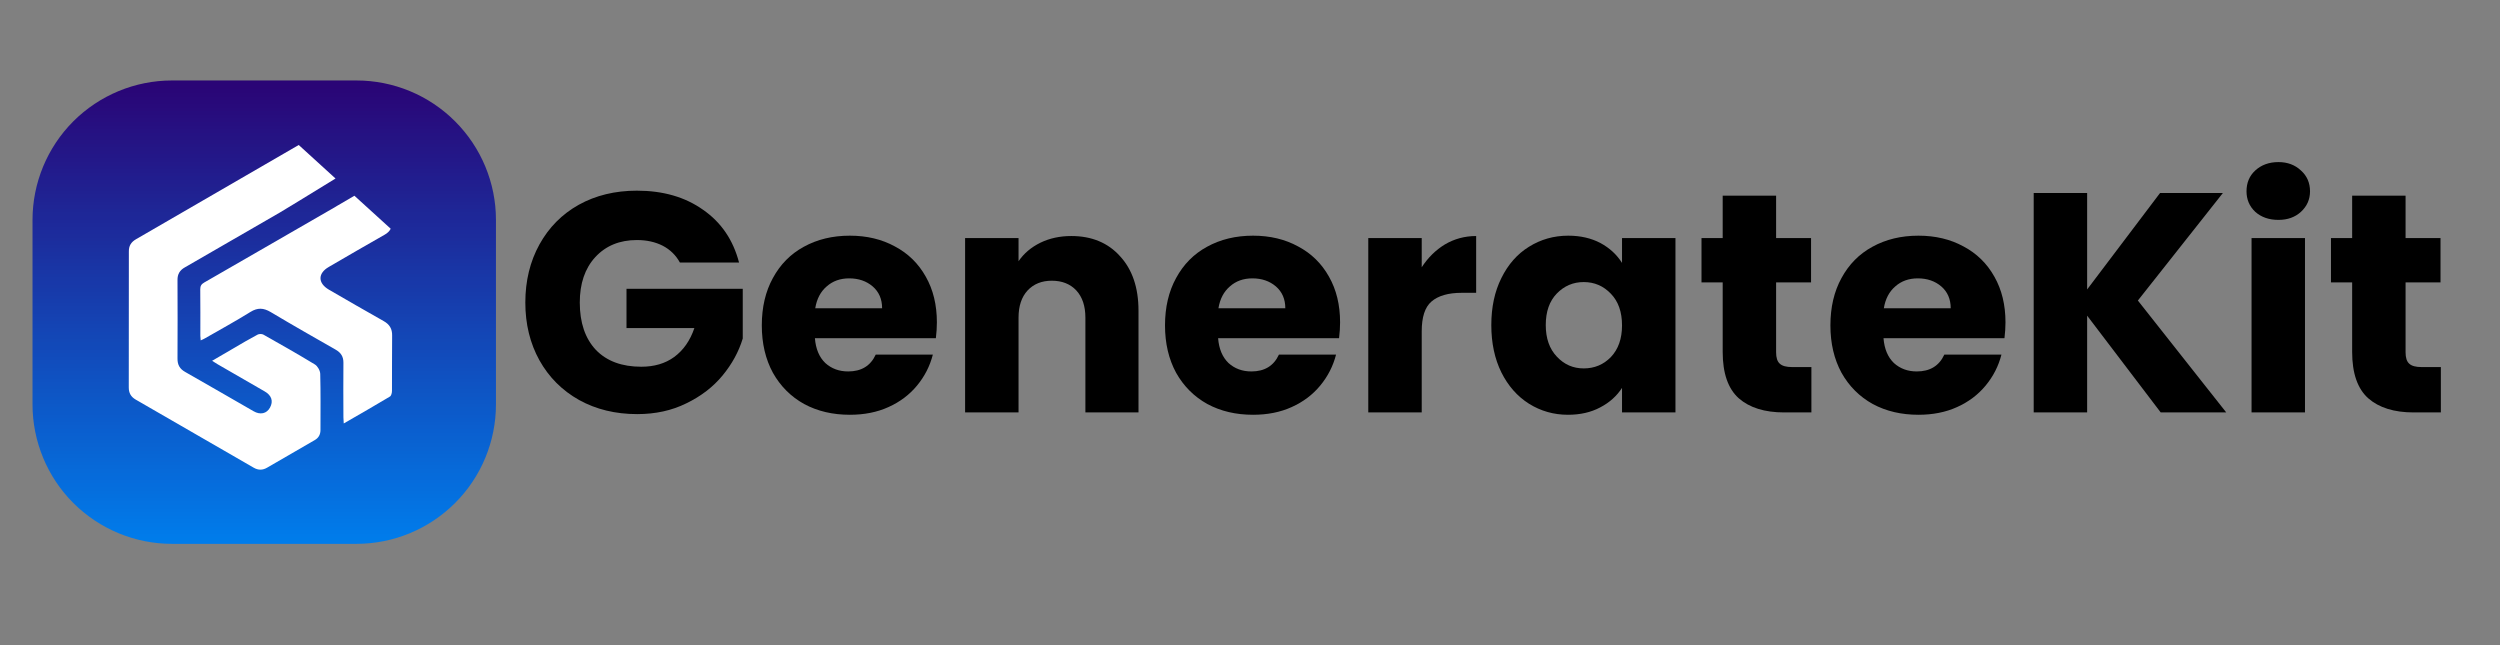 <svg xmlns="http://www.w3.org/2000/svg" xmlns:xlink="http://www.w3.org/1999/xlink" width="155" zoomAndPan="magnify" viewBox="0 0 116.25 30" height="40" preserveAspectRatio="xMidYMid meet" version="1.2"><rect x="0" y="0" width="116.25" height="30" fill="#808080" stroke="none"/><defs><clipPath id="39efc33e6e"><path d="M 1.512 3.742 L 23.062 3.742 L 23.062 25.289 L 1.512 25.289 Z M 1.512 3.742 "/></clipPath><clipPath id="bc1a50200c"><path d="M 7.996 3.742 L 16.574 3.742 C 18.297 3.742 19.945 4.426 21.16 5.641 C 22.379 6.859 23.062 8.508 23.062 10.227 L 23.062 18.805 C 23.062 20.523 22.379 22.176 21.16 23.391 C 19.945 24.605 18.297 25.289 16.574 25.289 L 7.996 25.289 C 6.277 25.289 4.629 24.605 3.41 23.391 C 2.195 22.176 1.512 20.523 1.512 18.805 L 1.512 10.227 C 1.512 8.508 2.195 6.859 3.41 5.641 C 4.629 4.426 6.277 3.742 7.996 3.742 Z M 7.996 3.742 "/></clipPath><linearGradient x1="128" gradientTransform="matrix(0.084,0,0,0.084,1.512,3.742)" y1="-0" x2="128" gradientUnits="userSpaceOnUse" y2="256" id="742f4b150b"><stop style="stop-color:#2a0475;stop-opacity:1;" offset="0"/><stop style="stop-color:#2a0576;stop-opacity:1;" offset="0.008"/><stop style="stop-color:#2a0576;stop-opacity:1;" offset="0.016"/><stop style="stop-color:#290677;stop-opacity:1;" offset="0.023"/><stop style="stop-color:#290778;stop-opacity:1;" offset="0.031"/><stop style="stop-color:#290879;stop-opacity:1;" offset="0.039"/><stop style="stop-color:#28097a;stop-opacity:1;" offset="0.047"/><stop style="stop-color:#280a7b;stop-opacity:1;" offset="0.055"/><stop style="stop-color:#280b7c;stop-opacity:1;" offset="0.062"/><stop style="stop-color:#270c7d;stop-opacity:1;" offset="0.07"/><stop style="stop-color:#270d7e;stop-opacity:1;" offset="0.078"/><stop style="stop-color:#270e7f;stop-opacity:1;" offset="0.086"/><stop style="stop-color:#260f80;stop-opacity:1;" offset="0.094"/><stop style="stop-color:#261081;stop-opacity:1;" offset="0.102"/><stop style="stop-color:#261182;stop-opacity:1;" offset="0.109"/><stop style="stop-color:#251283;stop-opacity:1;" offset="0.117"/><stop style="stop-color:#251383;stop-opacity:1;" offset="0.125"/><stop style="stop-color:#251484;stop-opacity:1;" offset="0.133"/><stop style="stop-color:#241585;stop-opacity:1;" offset="0.141"/><stop style="stop-color:#241686;stop-opacity:1;" offset="0.148"/><stop style="stop-color:#241687;stop-opacity:1;" offset="0.156"/><stop style="stop-color:#231788;stop-opacity:1;" offset="0.164"/><stop style="stop-color:#231889;stop-opacity:1;" offset="0.172"/><stop style="stop-color:#23198a;stop-opacity:1;" offset="0.18"/><stop style="stop-color:#221a8b;stop-opacity:1;" offset="0.188"/><stop style="stop-color:#221b8c;stop-opacity:1;" offset="0.195"/><stop style="stop-color:#221c8d;stop-opacity:1;" offset="0.203"/><stop style="stop-color:#211d8e;stop-opacity:1;" offset="0.211"/><stop style="stop-color:#211e8f;stop-opacity:1;" offset="0.219"/><stop style="stop-color:#211f8f;stop-opacity:1;" offset="0.227"/><stop style="stop-color:#202090;stop-opacity:1;" offset="0.234"/><stop style="stop-color:#202191;stop-opacity:1;" offset="0.242"/><stop style="stop-color:#202292;stop-opacity:1;" offset="0.25"/><stop style="stop-color:#1f2393;stop-opacity:1;" offset="0.258"/><stop style="stop-color:#1f2494;stop-opacity:1;" offset="0.266"/><stop style="stop-color:#1f2595;stop-opacity:1;" offset="0.273"/><stop style="stop-color:#1e2696;stop-opacity:1;" offset="0.281"/><stop style="stop-color:#1e2797;stop-opacity:1;" offset="0.289"/><stop style="stop-color:#1e2798;stop-opacity:1;" offset="0.297"/><stop style="stop-color:#1d2899;stop-opacity:1;" offset="0.305"/><stop style="stop-color:#1d299a;stop-opacity:1;" offset="0.312"/><stop style="stop-color:#1d2a9b;stop-opacity:1;" offset="0.32"/><stop style="stop-color:#1c2b9c;stop-opacity:1;" offset="0.328"/><stop style="stop-color:#1c2c9c;stop-opacity:1;" offset="0.336"/><stop style="stop-color:#1c2d9d;stop-opacity:1;" offset="0.344"/><stop style="stop-color:#1b2e9e;stop-opacity:1;" offset="0.352"/><stop style="stop-color:#1b2f9f;stop-opacity:1;" offset="0.359"/><stop style="stop-color:#1b30a0;stop-opacity:1;" offset="0.367"/><stop style="stop-color:#1a31a1;stop-opacity:1;" offset="0.375"/><stop style="stop-color:#1a32a2;stop-opacity:1;" offset="0.383"/><stop style="stop-color:#1a33a3;stop-opacity:1;" offset="0.391"/><stop style="stop-color:#1934a4;stop-opacity:1;" offset="0.398"/><stop style="stop-color:#1935a5;stop-opacity:1;" offset="0.406"/><stop style="stop-color:#1936a6;stop-opacity:1;" offset="0.414"/><stop style="stop-color:#1837a7;stop-opacity:1;" offset="0.422"/><stop style="stop-color:#1838a8;stop-opacity:1;" offset="0.43"/><stop style="stop-color:#1838a9;stop-opacity:1;" offset="0.438"/><stop style="stop-color:#1839a9;stop-opacity:1;" offset="0.445"/><stop style="stop-color:#173aaa;stop-opacity:1;" offset="0.453"/><stop style="stop-color:#173bab;stop-opacity:1;" offset="0.461"/><stop style="stop-color:#173cac;stop-opacity:1;" offset="0.469"/><stop style="stop-color:#163dad;stop-opacity:1;" offset="0.477"/><stop style="stop-color:#163eae;stop-opacity:1;" offset="0.484"/><stop style="stop-color:#163faf;stop-opacity:1;" offset="0.492"/><stop style="stop-color:#1540b0;stop-opacity:1;" offset="0.5"/><stop style="stop-color:#1541b1;stop-opacity:1;" offset="0.508"/><stop style="stop-color:#1542b2;stop-opacity:1;" offset="0.516"/><stop style="stop-color:#1443b3;stop-opacity:1;" offset="0.523"/><stop style="stop-color:#1444b4;stop-opacity:1;" offset="0.531"/><stop style="stop-color:#1445b5;stop-opacity:1;" offset="0.539"/><stop style="stop-color:#1346b6;stop-opacity:1;" offset="0.547"/><stop style="stop-color:#1347b6;stop-opacity:1;" offset="0.555"/><stop style="stop-color:#1348b7;stop-opacity:1;" offset="0.562"/><stop style="stop-color:#1249b8;stop-opacity:1;" offset="0.57"/><stop style="stop-color:#1249b9;stop-opacity:1;" offset="0.578"/><stop style="stop-color:#124aba;stop-opacity:1;" offset="0.586"/><stop style="stop-color:#114bbb;stop-opacity:1;" offset="0.594"/><stop style="stop-color:#114cbc;stop-opacity:1;" offset="0.602"/><stop style="stop-color:#114dbd;stop-opacity:1;" offset="0.609"/><stop style="stop-color:#104ebe;stop-opacity:1;" offset="0.617"/><stop style="stop-color:#104fbf;stop-opacity:1;" offset="0.625"/><stop style="stop-color:#1050c0;stop-opacity:1;" offset="0.633"/><stop style="stop-color:#0f51c1;stop-opacity:1;" offset="0.641"/><stop style="stop-color:#0f52c2;stop-opacity:1;" offset="0.648"/><stop style="stop-color:#0f53c3;stop-opacity:1;" offset="0.656"/><stop style="stop-color:#0e54c3;stop-opacity:1;" offset="0.664"/><stop style="stop-color:#0e55c4;stop-opacity:1;" offset="0.672"/><stop style="stop-color:#0e56c5;stop-opacity:1;" offset="0.68"/><stop style="stop-color:#0d57c6;stop-opacity:1;" offset="0.688"/><stop style="stop-color:#0d58c7;stop-opacity:1;" offset="0.695"/><stop style="stop-color:#0d59c8;stop-opacity:1;" offset="0.703"/><stop style="stop-color:#0c5ac9;stop-opacity:1;" offset="0.711"/><stop style="stop-color:#0c5aca;stop-opacity:1;" offset="0.719"/><stop style="stop-color:#0c5bcb;stop-opacity:1;" offset="0.727"/><stop style="stop-color:#0b5ccc;stop-opacity:1;" offset="0.734"/><stop style="stop-color:#0b5dcd;stop-opacity:1;" offset="0.742"/><stop style="stop-color:#0b5ece;stop-opacity:1;" offset="0.75"/><stop style="stop-color:#0a5fcf;stop-opacity:1;" offset="0.758"/><stop style="stop-color:#0a60d0;stop-opacity:1;" offset="0.766"/><stop style="stop-color:#0a61d0;stop-opacity:1;" offset="0.773"/><stop style="stop-color:#0962d1;stop-opacity:1;" offset="0.781"/><stop style="stop-color:#0963d2;stop-opacity:1;" offset="0.789"/><stop style="stop-color:#0964d3;stop-opacity:1;" offset="0.797"/><stop style="stop-color:#0865d4;stop-opacity:1;" offset="0.805"/><stop style="stop-color:#0866d5;stop-opacity:1;" offset="0.812"/><stop style="stop-color:#0867d6;stop-opacity:1;" offset="0.82"/><stop style="stop-color:#0768d7;stop-opacity:1;" offset="0.828"/><stop style="stop-color:#0769d8;stop-opacity:1;" offset="0.836"/><stop style="stop-color:#076ad9;stop-opacity:1;" offset="0.844"/><stop style="stop-color:#066bda;stop-opacity:1;" offset="0.852"/><stop style="stop-color:#066bdb;stop-opacity:1;" offset="0.859"/><stop style="stop-color:#066cdc;stop-opacity:1;" offset="0.867"/><stop style="stop-color:#056ddd;stop-opacity:1;" offset="0.875"/><stop style="stop-color:#056edd;stop-opacity:1;" offset="0.883"/><stop style="stop-color:#056fde;stop-opacity:1;" offset="0.891"/><stop style="stop-color:#0470df;stop-opacity:1;" offset="0.898"/><stop style="stop-color:#0471e0;stop-opacity:1;" offset="0.906"/><stop style="stop-color:#0472e1;stop-opacity:1;" offset="0.914"/><stop style="stop-color:#0373e2;stop-opacity:1;" offset="0.922"/><stop style="stop-color:#0374e3;stop-opacity:1;" offset="0.93"/><stop style="stop-color:#0375e4;stop-opacity:1;" offset="0.938"/><stop style="stop-color:#0276e5;stop-opacity:1;" offset="0.945"/><stop style="stop-color:#0277e6;stop-opacity:1;" offset="0.953"/><stop style="stop-color:#0278e7;stop-opacity:1;" offset="0.961"/><stop style="stop-color:#0179e8;stop-opacity:1;" offset="0.969"/><stop style="stop-color:#017ae9;stop-opacity:1;" offset="0.977"/><stop style="stop-color:#017bea;stop-opacity:1;" offset="0.984"/><stop style="stop-color:#007cea;stop-opacity:1;" offset="0.992"/><stop style="stop-color:#007ceb;stop-opacity:1;" offset="1"/></linearGradient><clipPath id="7277943eda"><path d="M 9 9 L 18.242 9 L 18.242 20 L 9 20 Z M 9 9 "/></clipPath><clipPath id="c1092bff1f"><path d="M 5.988 6.742 L 16 6.742 L 16 22 L 5.988 22 Z M 5.988 6.742 "/></clipPath></defs><g id="cd4e4fcd93"><g style="fill:#000000;fill-opacity:1;"><g transform="translate(23.944, 19.178)"><path style="stroke:none" d="M 7.672 -6.969 C 7.484 -7.312 7.219 -7.57 6.875 -7.75 C 6.531 -7.926 6.129 -8.016 5.672 -8.016 C 4.867 -8.016 4.223 -7.75 3.734 -7.219 C 3.254 -6.695 3.016 -5.992 3.016 -5.109 C 3.016 -4.172 3.266 -3.438 3.766 -2.906 C 4.273 -2.383 4.977 -2.125 5.875 -2.125 C 6.477 -2.125 6.988 -2.273 7.406 -2.578 C 7.832 -2.891 8.145 -3.336 8.344 -3.922 L 5.188 -3.922 L 5.188 -5.75 L 10.594 -5.75 L 10.594 -3.438 C 10.406 -2.82 10.094 -2.25 9.656 -1.719 C 9.219 -1.188 8.656 -0.754 7.969 -0.422 C 7.289 -0.086 6.531 0.078 5.688 0.078 C 4.676 0.078 3.773 -0.141 2.984 -0.578 C 2.191 -1.023 1.578 -1.641 1.141 -2.422 C 0.703 -3.211 0.484 -4.109 0.484 -5.109 C 0.484 -6.117 0.703 -7.02 1.141 -7.812 C 1.578 -8.602 2.188 -9.219 2.969 -9.656 C 3.758 -10.094 4.66 -10.312 5.672 -10.312 C 6.891 -10.312 7.914 -10.016 8.75 -9.422 C 9.594 -8.836 10.148 -8.02 10.422 -6.969 Z M 7.672 -6.969 "/></g></g><g style="fill:#000000;fill-opacity:1;"><g transform="translate(35.018, 19.178)"><path style="stroke:none" d="M 8.547 -4.188 C 8.547 -3.957 8.531 -3.711 8.5 -3.453 L 2.875 -3.453 C 2.914 -2.953 3.078 -2.566 3.359 -2.297 C 3.648 -2.035 4.004 -1.906 4.422 -1.906 C 5.035 -1.906 5.461 -2.164 5.703 -2.688 L 8.359 -2.688 C 8.223 -2.156 7.977 -1.676 7.625 -1.25 C 7.27 -0.82 6.828 -0.488 6.297 -0.25 C 5.766 -0.008 5.164 0.109 4.5 0.109 C 3.707 0.109 3 -0.055 2.375 -0.391 C 1.758 -0.734 1.273 -1.219 0.922 -1.844 C 0.578 -2.477 0.406 -3.211 0.406 -4.047 C 0.406 -4.891 0.578 -5.625 0.922 -6.25 C 1.266 -6.883 1.742 -7.367 2.359 -7.703 C 2.984 -8.047 3.695 -8.219 4.5 -8.219 C 5.289 -8.219 5.988 -8.051 6.594 -7.719 C 7.207 -7.395 7.688 -6.926 8.031 -6.312 C 8.375 -5.707 8.547 -5 8.547 -4.188 Z M 6 -4.844 C 6 -5.27 5.852 -5.609 5.562 -5.859 C 5.27 -6.109 4.906 -6.234 4.469 -6.234 C 4.051 -6.234 3.703 -6.109 3.422 -5.859 C 3.141 -5.617 2.961 -5.281 2.891 -4.844 Z M 6 -4.844 "/></g></g><g style="fill:#000000;fill-opacity:1;"><g transform="translate(43.971, 19.178)"><path style="stroke:none" d="M 5.844 -8.203 C 6.789 -8.203 7.547 -7.891 8.109 -7.266 C 8.68 -6.648 8.969 -5.805 8.969 -4.734 L 8.969 0 L 6.5 0 L 6.5 -4.406 C 6.5 -4.945 6.359 -5.367 6.078 -5.672 C 5.797 -5.973 5.414 -6.125 4.938 -6.125 C 4.469 -6.125 4.094 -5.973 3.812 -5.672 C 3.531 -5.367 3.391 -4.945 3.391 -4.406 L 3.391 0 L 0.906 0 L 0.906 -8.109 L 3.391 -8.109 L 3.391 -7.031 C 3.641 -7.395 3.977 -7.68 4.406 -7.891 C 4.832 -8.098 5.312 -8.203 5.844 -8.203 Z M 5.844 -8.203 "/></g></g><g style="fill:#000000;fill-opacity:1;"><g transform="translate(53.767, 19.178)"><path style="stroke:none" d="M 8.547 -4.188 C 8.547 -3.957 8.531 -3.711 8.5 -3.453 L 2.875 -3.453 C 2.914 -2.953 3.078 -2.566 3.359 -2.297 C 3.648 -2.035 4.004 -1.906 4.422 -1.906 C 5.035 -1.906 5.461 -2.164 5.703 -2.688 L 8.359 -2.688 C 8.223 -2.156 7.977 -1.676 7.625 -1.25 C 7.27 -0.82 6.828 -0.488 6.297 -0.25 C 5.766 -0.008 5.164 0.109 4.5 0.109 C 3.707 0.109 3 -0.055 2.375 -0.391 C 1.758 -0.734 1.273 -1.219 0.922 -1.844 C 0.578 -2.477 0.406 -3.211 0.406 -4.047 C 0.406 -4.891 0.578 -5.625 0.922 -6.25 C 1.266 -6.883 1.742 -7.367 2.359 -7.703 C 2.984 -8.047 3.695 -8.219 4.5 -8.219 C 5.289 -8.219 5.988 -8.051 6.594 -7.719 C 7.207 -7.395 7.688 -6.926 8.031 -6.312 C 8.375 -5.707 8.547 -5 8.547 -4.188 Z M 6 -4.844 C 6 -5.27 5.852 -5.609 5.562 -5.859 C 5.27 -6.109 4.906 -6.234 4.469 -6.234 C 4.051 -6.234 3.703 -6.109 3.422 -5.859 C 3.141 -5.617 2.961 -5.281 2.891 -4.844 Z M 6 -4.844 "/></g></g><g style="fill:#000000;fill-opacity:1;"><g transform="translate(62.719, 19.178)"><path style="stroke:none" d="M 3.391 -6.75 C 3.68 -7.195 4.039 -7.551 4.469 -7.812 C 4.906 -8.07 5.391 -8.203 5.922 -8.203 L 5.922 -5.562 L 5.25 -5.562 C 4.625 -5.562 4.156 -5.426 3.844 -5.156 C 3.539 -4.895 3.391 -4.43 3.391 -3.766 L 3.391 0 L 0.906 0 L 0.906 -8.109 L 3.391 -8.109 Z M 3.391 -6.75 "/></g></g><g style="fill:#000000;fill-opacity:1;"><g transform="translate(68.94, 19.178)"><path style="stroke:none" d="M 0.406 -4.062 C 0.406 -4.895 0.562 -5.625 0.875 -6.25 C 1.188 -6.883 1.613 -7.367 2.156 -7.703 C 2.707 -8.047 3.316 -8.219 3.984 -8.219 C 4.555 -8.219 5.055 -8.102 5.484 -7.875 C 5.91 -7.645 6.242 -7.336 6.484 -6.953 L 6.484 -8.109 L 8.969 -8.109 L 8.969 0 L 6.484 0 L 6.484 -1.141 C 6.242 -0.766 5.906 -0.461 5.469 -0.234 C 5.039 -0.004 4.539 0.109 3.969 0.109 C 3.312 0.109 2.707 -0.062 2.156 -0.406 C 1.613 -0.75 1.188 -1.234 0.875 -1.859 C 0.562 -2.492 0.406 -3.227 0.406 -4.062 Z M 6.484 -4.047 C 6.484 -4.672 6.312 -5.16 5.969 -5.516 C 5.625 -5.879 5.203 -6.062 4.703 -6.062 C 4.211 -6.062 3.797 -5.883 3.453 -5.531 C 3.109 -5.176 2.938 -4.688 2.938 -4.062 C 2.938 -3.445 3.109 -2.957 3.453 -2.594 C 3.797 -2.227 4.211 -2.047 4.703 -2.047 C 5.203 -2.047 5.625 -2.223 5.969 -2.578 C 6.312 -2.941 6.484 -3.43 6.484 -4.047 Z M 6.484 -4.047 "/></g></g><g style="fill:#000000;fill-opacity:1;"><g transform="translate(78.808, 19.178)"><path style="stroke:none" d="M 5.422 -2.109 L 5.422 0 L 4.156 0 C 3.25 0 2.547 -0.219 2.047 -0.656 C 1.547 -1.102 1.297 -1.82 1.297 -2.812 L 1.297 -6.047 L 0.312 -6.047 L 0.312 -8.109 L 1.297 -8.109 L 1.297 -10.078 L 3.781 -10.078 L 3.781 -8.109 L 5.406 -8.109 L 5.406 -6.047 L 3.781 -6.047 L 3.781 -2.797 C 3.781 -2.547 3.836 -2.367 3.953 -2.266 C 4.066 -2.16 4.258 -2.109 4.531 -2.109 Z M 5.422 -2.109 "/></g></g><g style="fill:#000000;fill-opacity:1;"><g transform="translate(84.708, 19.178)"><path style="stroke:none" d="M 8.547 -4.188 C 8.547 -3.957 8.531 -3.711 8.5 -3.453 L 2.875 -3.453 C 2.914 -2.953 3.078 -2.566 3.359 -2.297 C 3.648 -2.035 4.004 -1.906 4.422 -1.906 C 5.035 -1.906 5.461 -2.164 5.703 -2.688 L 8.359 -2.688 C 8.223 -2.156 7.977 -1.676 7.625 -1.25 C 7.27 -0.82 6.828 -0.488 6.297 -0.25 C 5.766 -0.008 5.164 0.109 4.5 0.109 C 3.707 0.109 3 -0.055 2.375 -0.391 C 1.758 -0.734 1.273 -1.219 0.922 -1.844 C 0.578 -2.477 0.406 -3.211 0.406 -4.047 C 0.406 -4.891 0.578 -5.625 0.922 -6.25 C 1.266 -6.883 1.742 -7.367 2.359 -7.703 C 2.984 -8.047 3.695 -8.219 4.5 -8.219 C 5.289 -8.219 5.988 -8.051 6.594 -7.719 C 7.207 -7.395 7.688 -6.926 8.031 -6.312 C 8.375 -5.707 8.547 -5 8.547 -4.188 Z M 6 -4.844 C 6 -5.27 5.852 -5.609 5.562 -5.859 C 5.27 -6.109 4.906 -6.234 4.469 -6.234 C 4.051 -6.234 3.703 -6.109 3.422 -5.859 C 3.141 -5.617 2.961 -5.281 2.891 -4.844 Z M 6 -4.844 "/></g></g><g style="fill:#000000;fill-opacity:1;"><g transform="translate(93.661, 19.178)"><path style="stroke:none" d="M 6.812 0 L 3.391 -4.5 L 3.391 0 L 0.906 0 L 0.906 -10.203 L 3.391 -10.203 L 3.391 -5.719 L 6.781 -10.203 L 9.703 -10.203 L 5.75 -5.203 L 9.859 0 Z M 6.812 0 "/></g></g><g style="fill:#000000;fill-opacity:1;"><g transform="translate(103.791, 19.178)"><path style="stroke:none" d="M 2.156 -8.953 C 1.719 -8.953 1.359 -9.078 1.078 -9.328 C 0.805 -9.586 0.672 -9.906 0.672 -10.281 C 0.672 -10.676 0.805 -11 1.078 -11.25 C 1.359 -11.508 1.719 -11.641 2.156 -11.641 C 2.582 -11.641 2.93 -11.508 3.203 -11.25 C 3.484 -11 3.625 -10.676 3.625 -10.281 C 3.625 -9.906 3.484 -9.586 3.203 -9.328 C 2.93 -9.078 2.582 -8.953 2.156 -8.953 Z M 3.391 -8.109 L 3.391 0 L 0.906 0 L 0.906 -8.109 Z M 3.391 -8.109 "/></g></g><g style="fill:#000000;fill-opacity:1;"><g transform="translate(108.078, 19.178)"><path style="stroke:none" d="M 5.422 -2.109 L 5.422 0 L 4.156 0 C 3.25 0 2.547 -0.219 2.047 -0.656 C 1.547 -1.102 1.297 -1.82 1.297 -2.812 L 1.297 -6.047 L 0.312 -6.047 L 0.312 -8.109 L 1.297 -8.109 L 1.297 -10.078 L 3.781 -10.078 L 3.781 -8.109 L 5.406 -8.109 L 5.406 -6.047 L 3.781 -6.047 L 3.781 -2.797 C 3.781 -2.547 3.836 -2.367 3.953 -2.266 C 4.066 -2.16 4.258 -2.109 4.531 -2.109 Z M 5.422 -2.109 "/></g></g><g clip-rule="nonzero" clip-path="url(#39efc33e6e)"><g clip-rule="nonzero" clip-path="url(#bc1a50200c)"><path style=" stroke:none;fill-rule:nonzero;fill:url(#742f4b150b);" d="M 1.512 3.742 L 1.512 25.289 L 23.062 25.289 L 23.062 3.742 Z M 1.512 3.742 "/></g></g><g clip-rule="nonzero" clip-path="url(#7277943eda)"><path style=" stroke:none;fill-rule:nonzero;fill:#ffffff;fill-opacity:1;" d="M 17.84 14.93 C 16.988 14.453 16.141 13.957 15.293 13.469 C 14.773 13.164 14.773 12.707 15.293 12.41 C 16.152 11.91 17.012 11.41 17.879 10.918 C 18.012 10.844 18.109 10.754 18.168 10.637 L 16.48 9.102 L 15.672 9.574 C 15.648 9.59 15.625 9.602 15.602 9.617 C 15.465 9.695 15.332 9.77 15.195 9.852 C 13.293 10.945 11.398 12.047 9.496 13.137 C 9.359 13.215 9.312 13.301 9.312 13.453 C 9.32 14.176 9.316 14.895 9.316 15.617 C 9.316 15.676 9.324 15.738 9.332 15.828 C 9.418 15.789 9.477 15.766 9.535 15.73 C 10.242 15.324 10.957 14.934 11.648 14.504 C 11.984 14.297 12.254 14.316 12.582 14.508 C 13.582 15.105 14.598 15.684 15.613 16.262 C 15.855 16.402 15.973 16.586 15.969 16.871 C 15.961 17.719 15.965 18.562 15.969 19.41 C 15.969 19.492 15.977 19.57 15.984 19.691 C 16.727 19.262 17.434 18.859 18.133 18.438 C 18.195 18.402 18.227 18.266 18.227 18.176 C 18.234 17.32 18.223 16.469 18.234 15.613 C 18.242 15.293 18.117 15.086 17.84 14.93 Z M 17.84 14.93 "/></g><g clip-rule="nonzero" clip-path="url(#c1092bff1f)"><path style=" stroke:none;fill-rule:nonzero;fill:#ffffff;fill-opacity:1;" d="M 6.324 11.125 C 6.094 11.258 5.988 11.434 5.992 11.695 C 5.992 13.805 5.992 15.914 5.988 18.02 C 5.988 18.273 6.086 18.449 6.305 18.578 C 8.141 19.633 9.969 20.691 11.801 21.75 C 12.012 21.871 12.215 21.867 12.422 21.746 C 13.16 21.316 13.902 20.891 14.641 20.461 C 14.816 20.359 14.902 20.203 14.902 19.996 C 14.902 19.125 14.914 18.258 14.891 17.387 C 14.887 17.234 14.77 17.027 14.645 16.949 C 13.855 16.469 13.051 16.012 12.246 15.559 C 12.176 15.52 12.043 15.523 11.973 15.562 C 11.59 15.766 11.219 15.984 10.848 16.203 C 10.531 16.383 10.219 16.57 9.863 16.777 C 9.973 16.844 10.043 16.891 10.113 16.934 C 10.844 17.355 11.578 17.777 12.312 18.203 C 12.629 18.387 12.719 18.656 12.555 18.953 C 12.402 19.234 12.105 19.305 11.789 19.121 C 10.73 18.516 9.676 17.898 8.613 17.297 C 8.355 17.152 8.25 16.961 8.254 16.668 C 8.262 15.453 8.258 14.238 8.254 13.023 C 8.25 12.75 8.359 12.566 8.594 12.434 C 10.07 11.586 11.539 10.734 13.012 9.883 C 13.172 9.793 14.414 9.031 15.602 8.301 L 13.891 6.742 C 11.355 8.211 7.66 10.355 6.324 11.125 Z M 6.324 11.125 "/></g></g></svg>